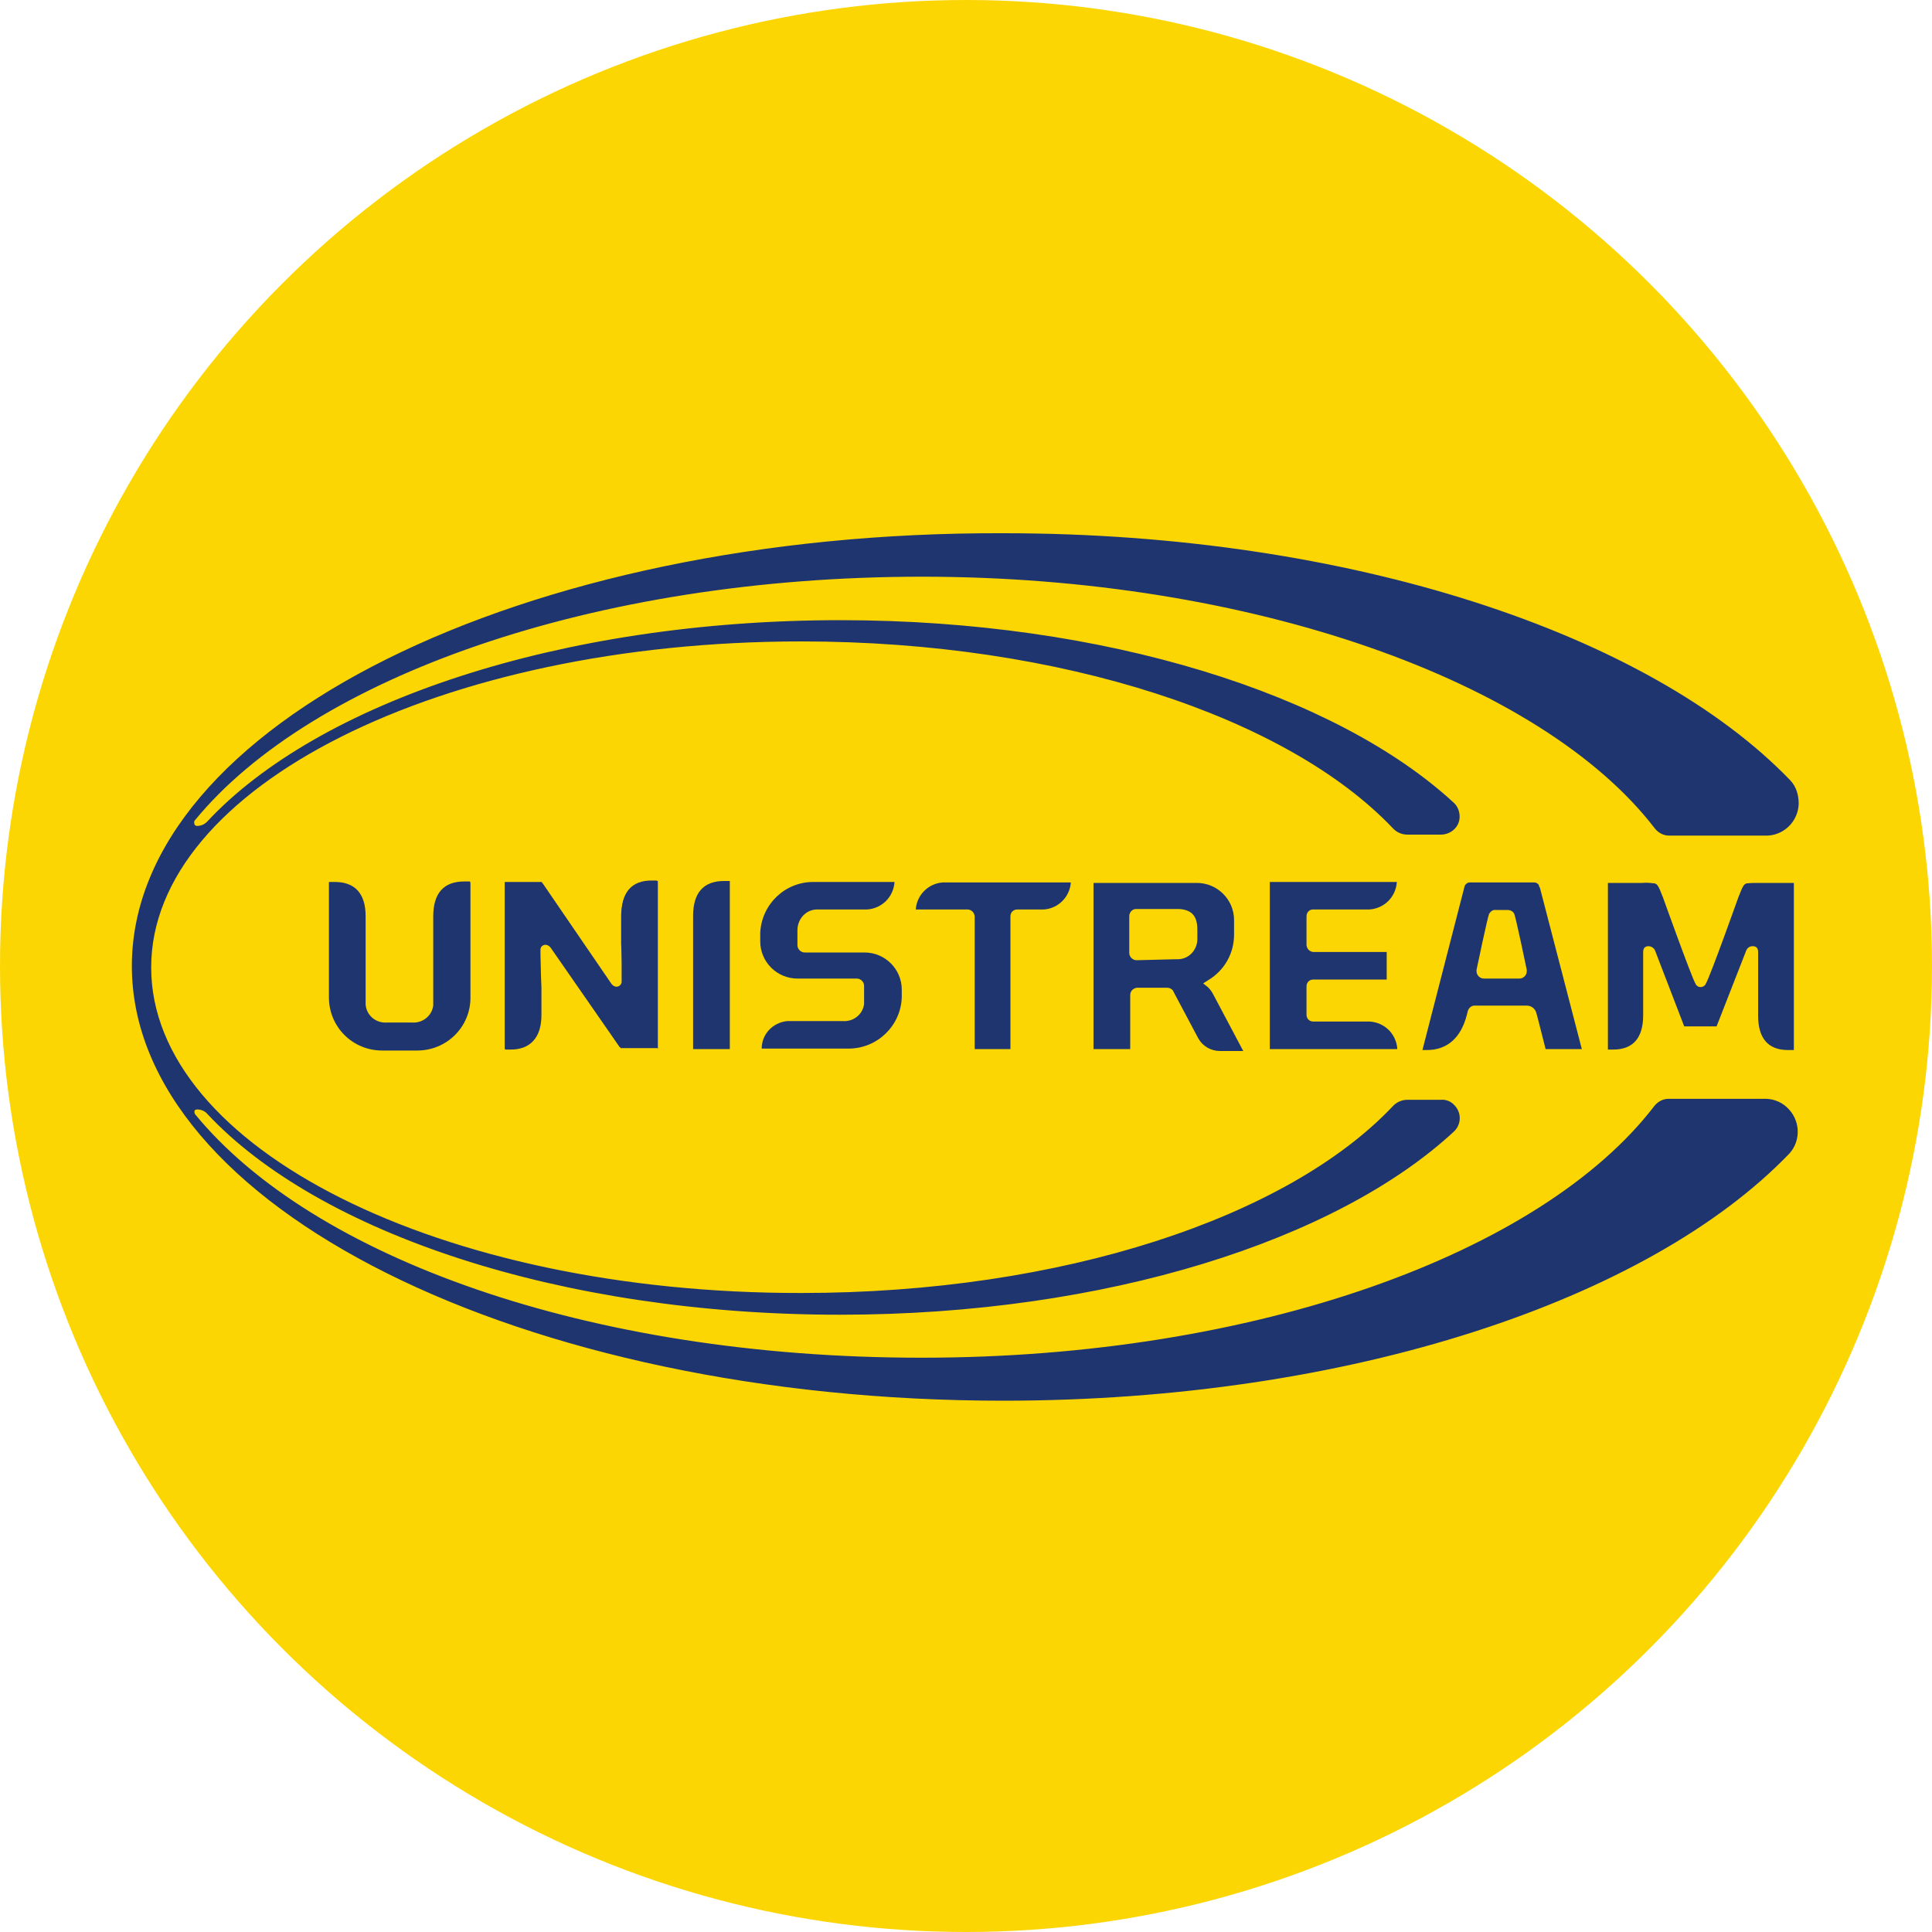 <?xml version="1.0" encoding="UTF-8"?><svg id="unistream" xmlns="http://www.w3.org/2000/svg" width="40" height="40" viewBox="0 0 40 40"><defs><style>.cls-1{fill:#1f356f;}.cls-2{fill:#fcd602;}.cls-3{fill:none;}</style></defs><circle class="cls-2" cx="20" cy="20" r="20"/><g id="_Слой_2"><g id="_Слой_1-2"><rect class="cls-3" x="2.73" y="11" width="34.53" height="18"/><path class="cls-1" d="M34.54,22.75c-.11,0-.22,.06-.29,.15-2.33,3.04-8.24,5.21-15.17,5.21s-12.62-2.09-15.04-5.04c-.02-.03-.02-.07,0-.09,.01,0,.02-.01,.04-.01,.08,0,.16,.03,.21,.09,2.3,2.46,7.3,4.16,13.1,4.16,5.5,0,10.29-1.54,12.72-3.8,.15-.15,.15-.39,0-.54-.07-.08-.18-.12-.28-.11h-.69c-.12,0-.23,.05-.31,.14-2.17,2.29-6.83,3.86-12.24,3.86-7.48,.01-13.46-3.01-13.46-6.74s5.99-6.75,13.46-6.75c5.4,0,10.07,1.58,12.24,3.86,.08,.09,.19,.14,.31,.14h.69c.21,0,.39-.16,.39-.37,0-.11-.04-.21-.11-.28-2.43-2.25-7.22-3.79-12.71-3.79-5.81,0-10.82,1.71-13.11,4.17-.06,.06-.13,.09-.21,.09-.04,0-.06-.03-.06-.07,0-.01,0-.03,.01-.04,2.42-2.96,8.25-5.05,15.06-5.05s12.83,2.16,15.17,5.21c.07,.09,.18,.15,.29,.15h1.98c.38,.02,.7-.28,.71-.66,0-.18-.05-.35-.17-.48-2.91-3.03-9.11-5.12-16.29-5.12C10.81,11,2.73,15.03,2.73,20s8.08,9,18.04,9c7.18,0,13.37-2.09,16.28-5.12,.25-.28,.22-.71-.06-.96-.13-.12-.31-.18-.48-.17h-1.98Z"/><path class="cls-1" d="M26.29,21.72h2.64c-.02-.31-.26-.55-.57-.57h-1.17c-.08,0-.14-.06-.14-.14v-.59c0-.08,.06-.14,.14-.14h1.52v-.57h-1.51c-.08,0-.14-.06-.15-.14v-.6c0-.08,.06-.14,.13-.14h1.17c.31-.02,.55-.26,.57-.57h-2.63v3.46Z"/><path class="cls-1" d="M9.73,18.25h-.12c-.42,0-.64,.24-.64,.72v1.85c-.03,.22-.23,.37-.45,.35h-.5c-.23,.02-.43-.14-.45-.37,0-.02,0-.04,0-.05v-1.78c0-.47-.22-.71-.64-.71h-.12v2.39c0,.61,.49,1.1,1.1,1.1h.73c.61,0,1.1-.49,1.1-1.09h0v-2.38Z"/><path class="cls-1" d="M24.3,20.54l.51,.96c.09,.16,.26,.26,.45,.26h.48l-.62-1.17c-.03-.06-.07-.11-.11-.15l-.1-.08,.11-.07c.33-.2,.53-.55,.53-.94v-.3c0-.43-.35-.77-.77-.77h-2.14v3.44h.76v-1.12c0-.08,.06-.14,.14-.15h.62c.06,0,.12,.03,.14,.09m-.77-.66c-.08,0-.15-.07-.15-.15v-.76c0-.08,.06-.15,.14-.15h.9c.26,.02,.37,.15,.37,.43v.17c.01,.23-.16,.43-.39,.44-.02,0-.04,0-.06,0l-.8,.02Z"/><path class="cls-1" d="M31.87,18.37c0-.06-.05-.1-.11-.1h-1.33c-.05,0-.1,.04-.11,.09l-.87,3.38h.09c.43,0,.71-.26,.83-.73l.02-.08c.02-.06,.07-.11,.14-.11h1.08c.1,0,.18,.07,.2,.16l.03,.11c.11,.44,.15,.58,.16,.63h.75l-.87-3.35Zm-.4,1.89h-.75c-.08,0-.15-.07-.15-.15v-.03s.23-1.1,.26-1.16c.03-.05,.08-.09,.14-.08h.24c.06,0,.12,.03,.14,.08,.03,.05,.26,1.16,.26,1.16v.03c0,.08-.07,.15-.15,.15"/><path class="cls-1" d="M14.35,21.72h.76v-3.48h-.12c-.42,0-.64,.24-.64,.72v2.76Z"/><path class="cls-1" d="M13.62,21.72v-3.48h-.12c-.42,0-.63,.24-.64,.71v.6l.04,.77c0,.08-.07,.15-.15,.15,0,0,0,0,0,0-.03,0-.06,0-.08-.03h-.01l-.03-.04-1.41-2.12v-.02h-.77v3.46h.12c.42,0,.64-.24,.64-.71v-.56l-.03-.79v-.02c.02-.07,.1-.12,.18-.09,0,0,0,0,0,0l.02-.02,.05,.07,1.42,2.1h.76Z"/><path class="cls-1" d="M19.52,18.27c-.3,.02-.54,.26-.56,.56h1.07c.08,0,.14,.06,.15,.14v2.75h.74v-2.75c0-.08,.06-.14,.14-.14h.55c.3-.02,.54-.26,.56-.56h-2.65Z"/><path class="cls-1" d="M18.67,20.49c0-.43-.35-.77-.77-.77,0,0,0,0-.01,0h-1.23c-.08,0-.15-.07-.15-.15v-.31c0-.23,.17-.42,.39-.43,.02,0,.04,0,.05,0h1c.31-.02,.55-.26,.57-.57h-1.68c-.59,0-1.07,.46-1.1,1.05v.18c0,.43,.35,.77,.77,.77h1.23c.08,0,.15,.07,.15,.15v.38c-.03,.22-.23,.37-.45,.35h-1.14c-.3,.03-.53,.27-.53,.57h1.8c.59,0,1.08-.47,1.1-1.06v-.16Z"/><path class="cls-1" d="M11.4,19.62c-.08-.1-.2-.06-.21,.03v1.38c0,.46-.21,.7-.62,.7h-.11v-3.45h.77l1.43,2.09c.08,.1,.19,.06,.21-.03v-1.41c0-.46,.21-.7,.62-.7h.11v3.45h-.77l-1.43-2.06"/><path class="cls-1" d="M36.42,18.28c-.09,0-.17,0-.26,.01-.06,.02-.08,.06-.17,.29,0,0-.58,1.63-.67,1.78-.02,.06-.09,.09-.15,.07-.03-.01-.06-.04-.07-.07-.09-.16-.67-1.78-.67-1.78-.09-.23-.11-.27-.17-.29-.09-.01-.17-.02-.26-.01h-.71v3.45h.11c.41,0,.62-.24,.62-.71v-1.31c0-.1,.06-.12,.11-.12,.06,0,.12,.04,.14,.1l.6,1.56h.67l.61-1.56c.02-.06,.07-.1,.14-.1,.05,0,.11,.02,.11,.12v1.32c0,.47,.21,.71,.62,.71h.12v-3.46h-.72Z"/></g></g></svg>